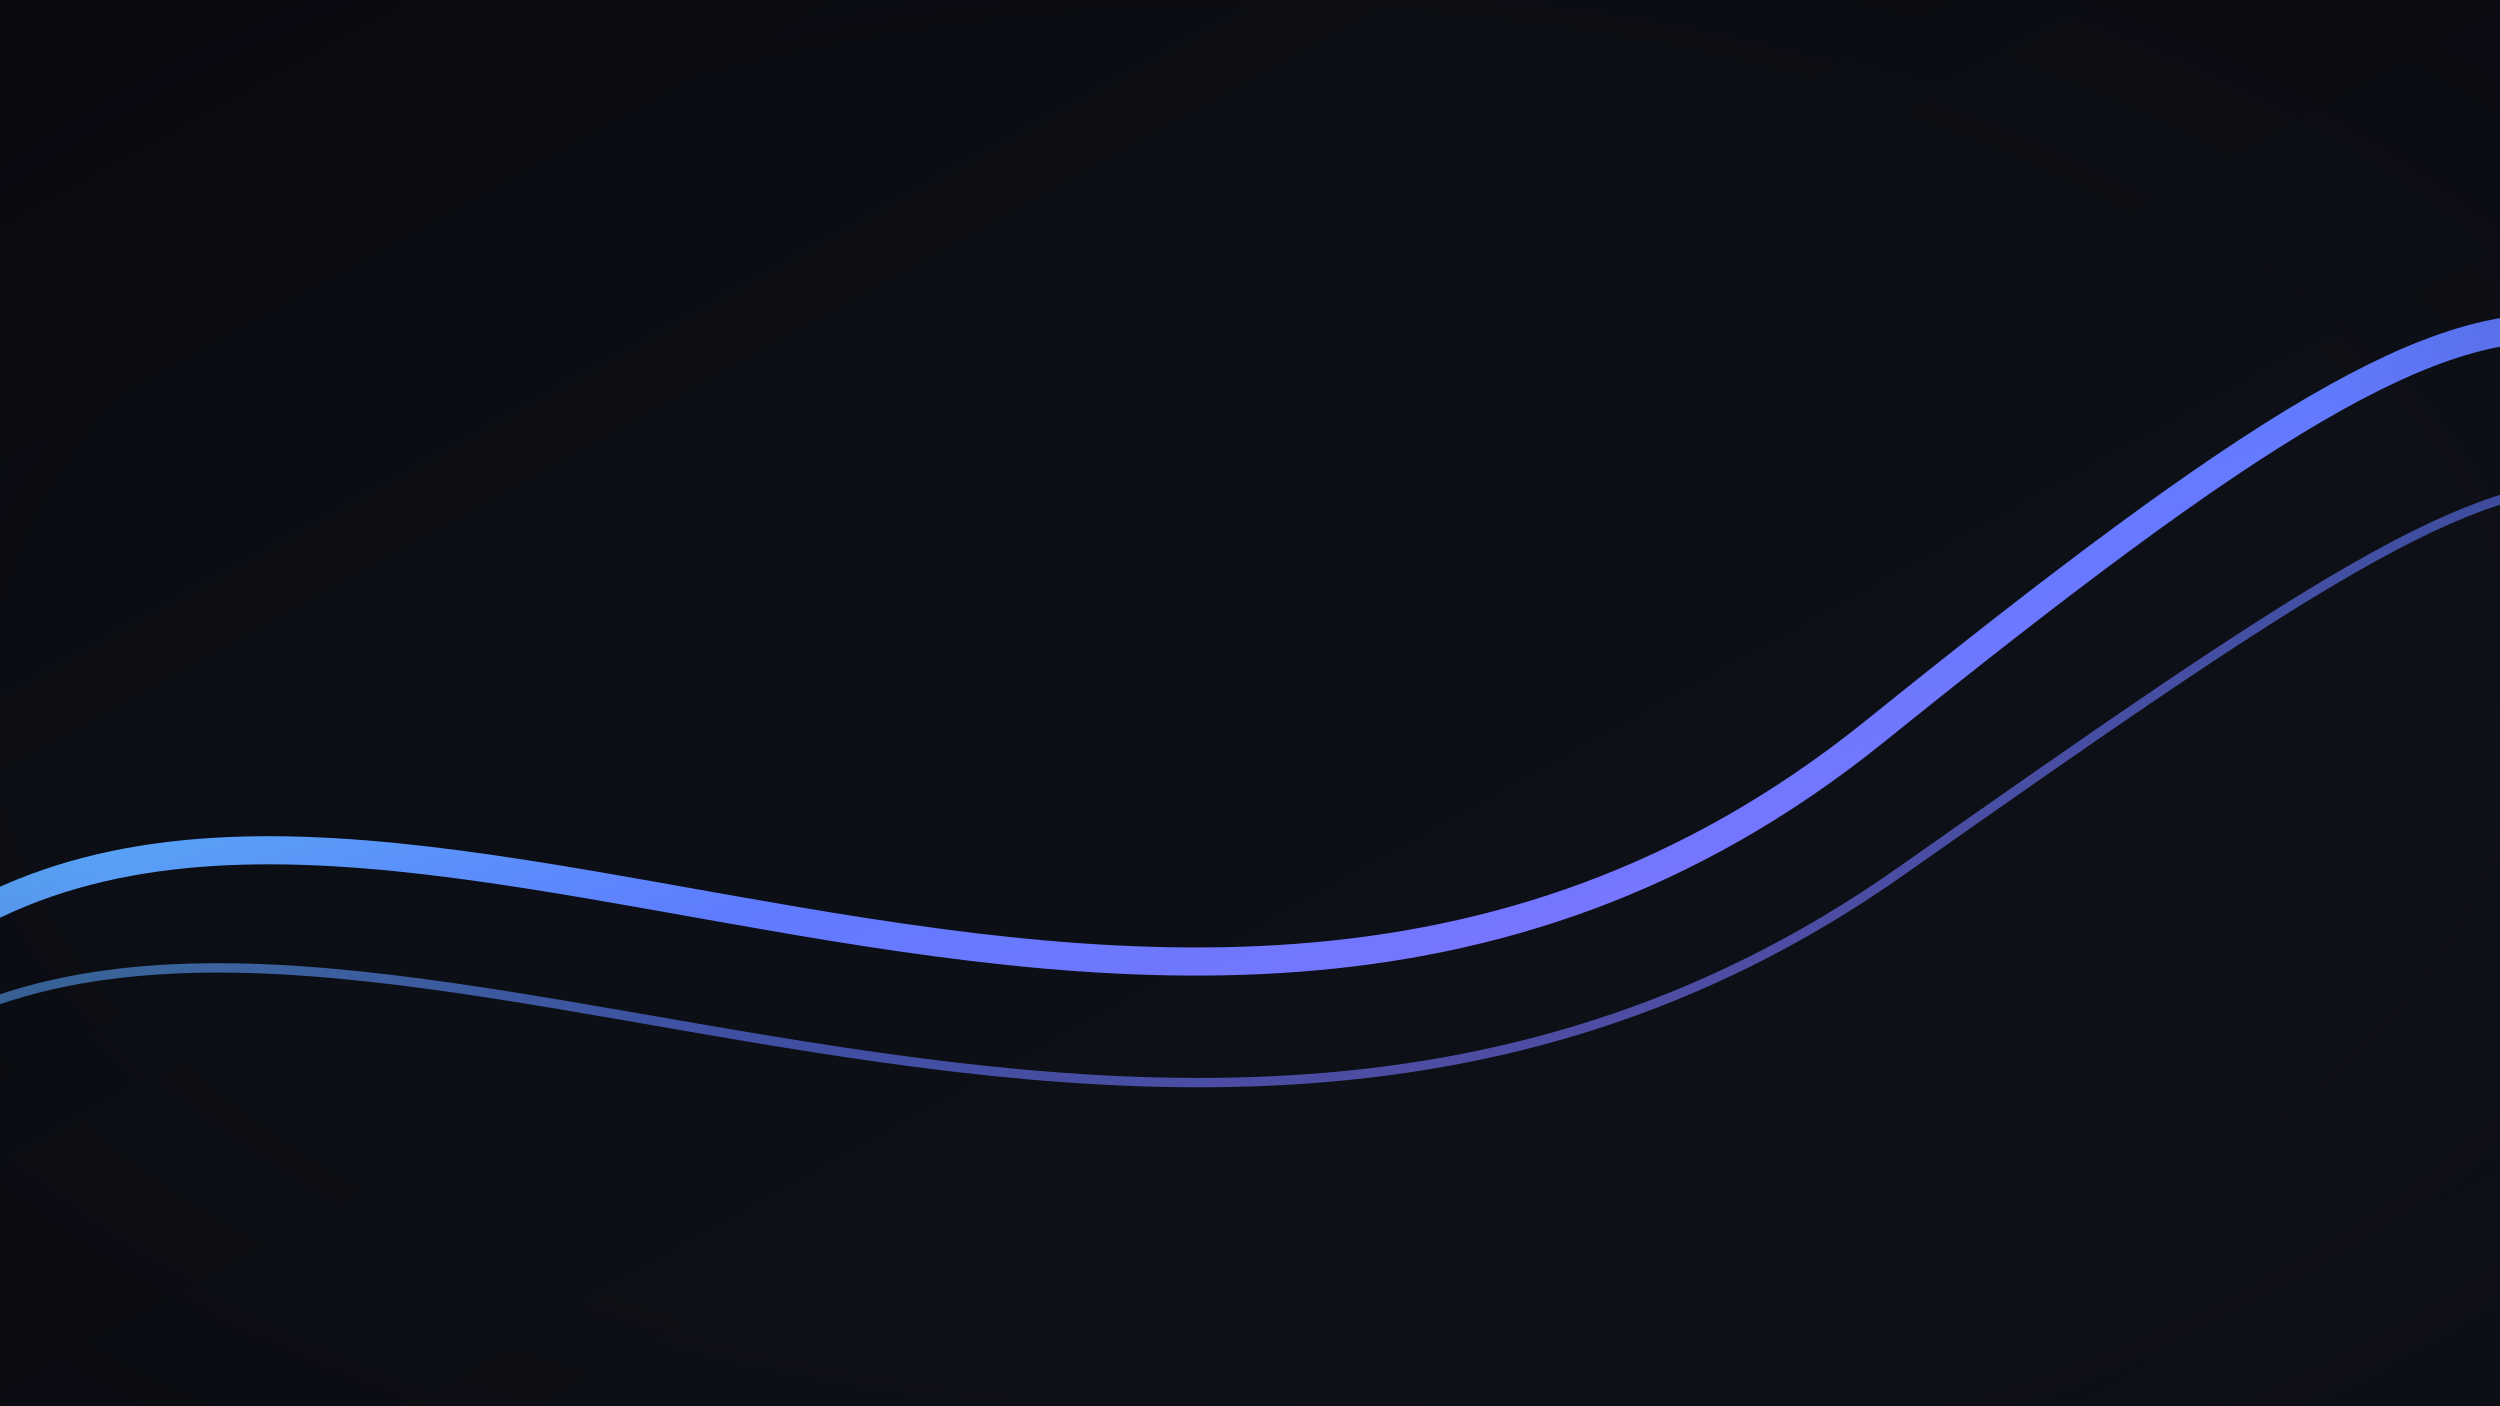 <?xml version="1.0" encoding="UTF-8"?>
<svg xmlns="http://www.w3.org/2000/svg" width="1600" height="900" viewBox="0 0 1600 900">
  <defs>
    <linearGradient id="bg" x1="0" x2="1" y1="0" y2="1">
      <stop offset="0%" stop-color="#0a0c12"/>
      <stop offset="100%" stop-color="#10121b"/>
    </linearGradient>
    <linearGradient id="aurora" x1="0" y1="0" x2="1" y2="1">
      <stop offset="0%" stop-color="#47ffe1"/>
      <stop offset="45%" stop-color="#5f7bff"/>
      <stop offset="85%" stop-color="#a66bff"/>
      <stop offset="100%" stop-color="#d6a6ff"/>
    </linearGradient>
    <radialGradient id="vig" cx="50%" cy="50%" r="78%">
      <stop offset="60%" stop-color="#000" stop-opacity="0"/>
      <stop offset="100%" stop-color="#000" stop-opacity="0.26"/>
    </radialGradient>
    <filter id="glow"><feGaussianBlur stdDeviation="7" result="b"/><feMerge><feMergeNode in="b"/><feMergeNode in="SourceGraphic"/></feMerge></filter>
  </defs>
  <rect width="100%" height="100%" fill="url(#bg)"/>
  <path d="M -120 675.0 C 160.0 315.0, 720.0 855.0, 1200.0 468.0 S 1680.0 162.0, 1920.0 495"
        fill="none" stroke="url(#aurora)" stroke-width="18" filter="url(#glow)"/>
  <path d="M -140 738.0 C 128.0 405.0, 704.0 918.0, 1216.0 558.0 S 1664.0 252, 1952.0 585.0"
        fill="none" stroke="url(#aurora)" stroke-width="6" opacity="0.6"/>
  <rect width="100%" height="100%" fill="url(#vig)"/>
</svg>